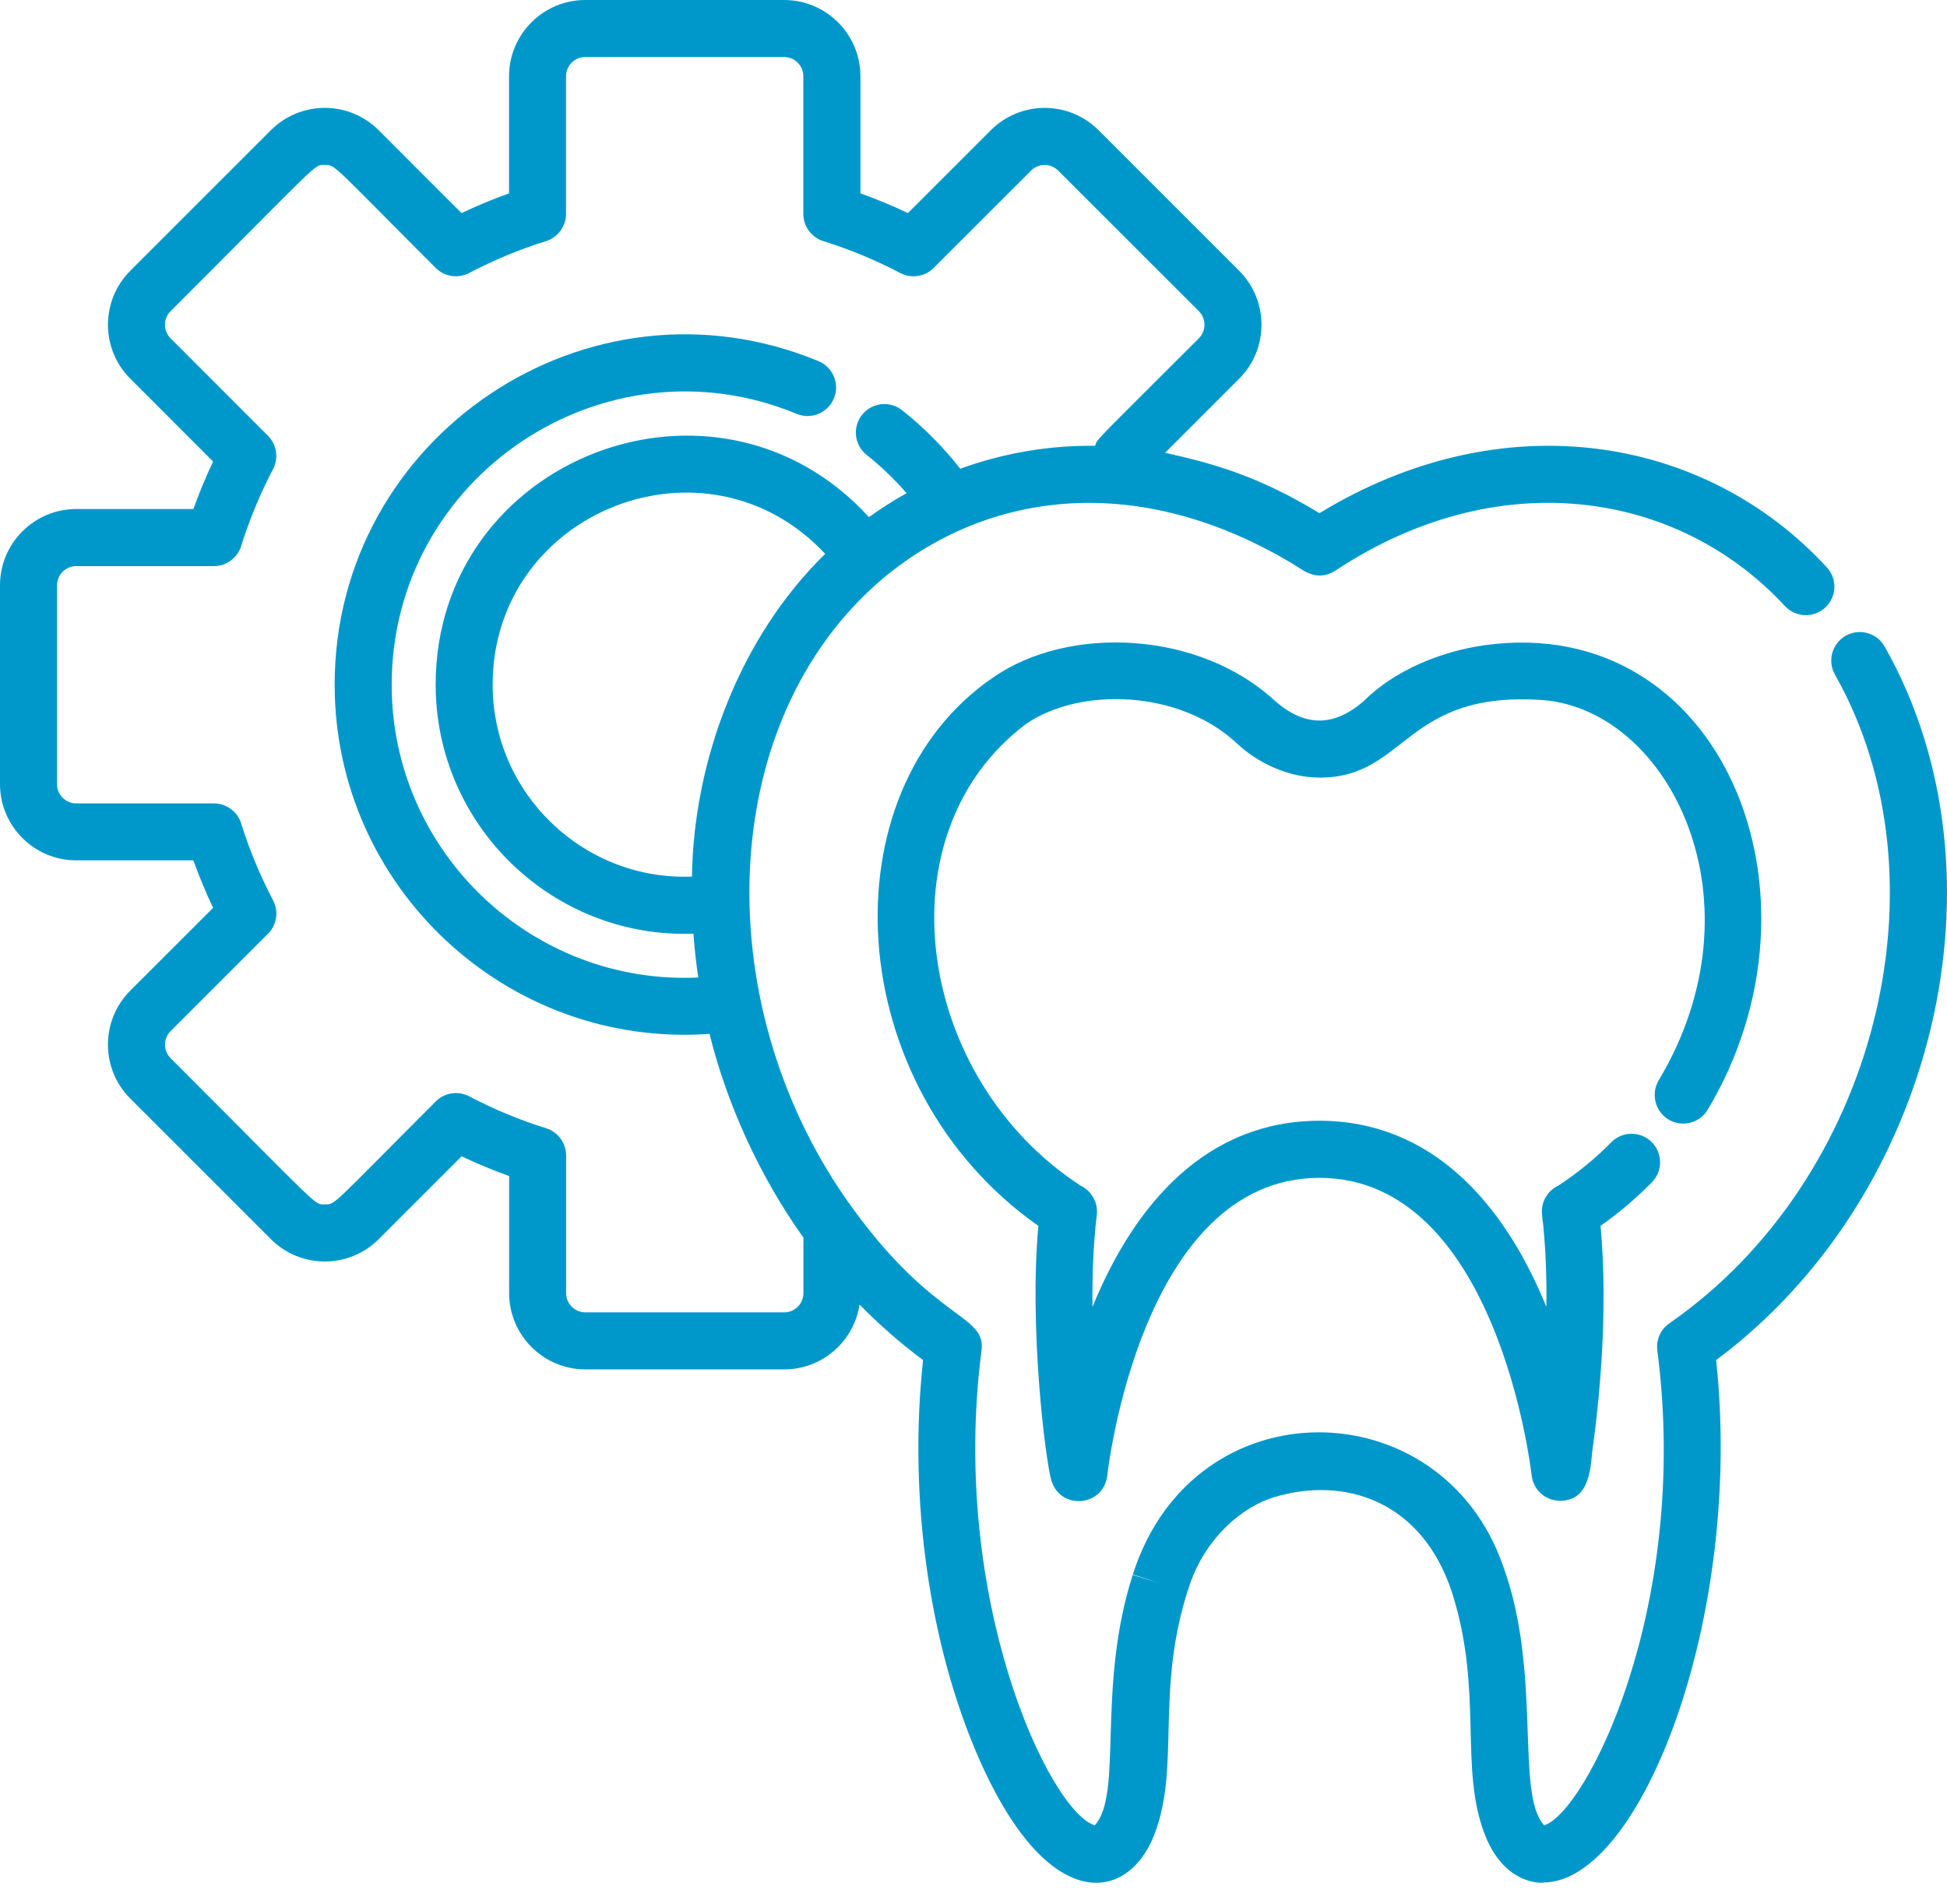 <svg width="91" height="89" viewBox="0 0 91 89" fill="none" xmlns="http://www.w3.org/2000/svg">
<g clip-path="url(#clip0)">
<path d="M77.988 52.332C78.619 52.709 79.439 52.503 79.816 51.872C85.832 41.814 80.474 28.653 69.423 30.153C67.339 30.444 65.171 31.335 63.725 32.783C62.338 33.974 61.012 33.985 59.614 32.783C56.071 29.48 49.972 29.204 46.431 31.657C38.575 37.002 39.27 50.79 48.531 57.302C48.095 62.118 48.864 68.259 49.137 69.194C49.557 70.616 51.596 70.427 51.754 68.957C51.77 68.817 53.318 55.06 61.669 55.056C70.001 55.062 71.572 68.819 71.585 68.957C71.654 69.599 72.183 70.143 72.918 70.15C74.102 70.143 74.329 69.066 74.415 67.888C74.733 65.624 75.18 61.398 74.808 57.299C75.662 56.7 76.466 56.015 77.208 55.264C77.723 54.74 77.717 53.896 77.192 53.378C76.668 52.863 75.824 52.867 75.308 53.394C74.553 54.16 73.72 54.842 72.831 55.42C72.311 55.664 72.005 56.213 72.074 56.784C72.245 58.206 72.294 59.683 72.276 61.09C70.292 56.211 66.893 52.392 61.667 52.387C56.433 52.389 53.045 56.222 51.061 61.09C51.043 59.685 51.094 58.208 51.263 56.784C51.33 56.218 51.021 55.666 50.506 55.42C42.807 50.414 41.114 38.971 47.964 33.834C50.495 32.101 55.147 32.246 57.817 34.754C58.777 35.654 60.197 36.347 61.69 36.347C65.764 36.347 65.633 32.243 72.165 32.728C78.048 33.245 82.511 42.163 77.523 50.501C77.152 51.134 77.357 51.954 77.988 52.332Z" fill="#0098CB"/>
<path d="M88.085 30.219C87.723 29.579 86.91 29.353 86.268 29.715C85.628 30.077 85.401 30.89 85.763 31.532C91.202 41.143 87.703 55.144 78.023 61.856C77.614 62.14 77.397 62.629 77.461 63.122C79.023 75.177 74.089 84.75 72.171 85.319C70.812 83.857 72.087 78.181 70.247 73.18C67.359 64.913 55.802 64.709 52.958 73.562L52.947 73.598L54.218 74.002L52.94 73.62C51.239 78.914 52.503 83.875 51.167 85.319C49.061 84.679 44.365 74.771 45.876 63.122C46.093 61.445 43.727 61.763 39.953 56.615C33.028 47.253 33.341 33.727 41.279 27.029C46.224 22.905 53.258 22.044 60.459 26.378C60.95 26.687 61.583 27.222 62.447 26.651C70.05 21.635 78.427 22.925 83.426 28.329C83.926 28.869 84.77 28.9 85.31 28.4C85.85 27.9 85.881 27.056 85.381 26.516C79.652 20.297 70.189 18.787 61.669 23.988C58.917 22.308 56.831 21.688 54.456 21.164L57.919 17.7C59.308 16.312 59.308 14.05 57.919 12.659L51.347 6.087C49.955 4.697 47.702 4.694 46.309 6.087L42.436 9.96C41.71 9.615 40.968 9.307 40.215 9.038V3.564C40.215 1.597 38.615 0 36.651 0H27.355C25.392 0 23.792 1.6 23.792 3.564V9.038C23.039 9.307 22.297 9.615 21.57 9.96L17.7 6.087C16.305 4.694 14.052 4.694 12.659 6.087L6.087 12.659C4.699 14.048 4.699 16.309 6.087 17.698L9.96 21.573C9.615 22.299 9.307 23.041 9.038 23.794H3.564C1.6 23.792 0 25.392 0 27.358V36.651C0 38.617 1.597 40.215 3.564 40.215H9.038C9.307 40.968 9.615 41.71 9.96 42.436L6.087 46.306C4.699 47.695 4.697 49.957 6.087 51.347L12.661 57.921C14.054 59.314 16.307 59.314 17.702 57.921L21.575 54.049C22.301 54.393 23.043 54.702 23.796 54.971V60.445C23.796 62.409 25.396 64.009 27.36 64.009H36.656C38.437 64.009 39.915 62.691 40.175 60.978C41.099 61.923 42.09 62.791 43.143 63.573C42.432 70.169 43.489 77.008 45.733 82.149C48.968 89.556 52.705 88.927 53.94 85.786C55.213 82.546 53.936 78.985 55.613 74.053C56.397 71.814 58.079 70.436 59.548 69.983C62.882 68.981 66.466 70.174 67.863 74.431C69.347 79.085 68.174 82.638 69.412 85.786C70.405 88.314 72.385 87.992 72.136 87.992C76.675 87.99 81.507 75.613 80.209 63.573C90.46 55.955 94.11 40.857 88.085 30.219ZM32.341 40.974C27.307 41.174 23.026 37.122 23.026 32.003C23.026 23.894 33.01 19.933 38.568 25.889C34.585 29.775 32.419 35.549 32.341 40.974ZM37.551 60.445C37.551 60.941 37.147 61.343 36.653 61.343H27.358C26.862 61.343 26.46 60.941 26.46 60.445V54.011C26.46 53.429 26.08 52.911 25.525 52.738C24.294 52.354 23.083 51.852 21.93 51.245C21.415 50.974 20.779 51.07 20.368 51.483C15.452 56.402 15.685 56.297 15.183 56.297C14.665 56.297 15.083 56.571 7.976 49.464C7.625 49.115 7.625 48.544 7.976 48.195L12.526 43.645C12.939 43.232 13.035 42.601 12.764 42.083C12.157 40.928 11.655 39.719 11.271 38.488C11.097 37.933 10.582 37.553 9.998 37.553H3.564C3.068 37.553 2.666 37.151 2.666 36.656V27.36C2.666 26.864 3.068 26.462 3.564 26.462H9.998C10.58 26.462 11.095 26.082 11.271 25.525C11.655 24.294 12.157 23.085 12.761 21.93C13.032 21.415 12.937 20.782 12.524 20.368L7.974 15.814C7.623 15.463 7.623 14.894 7.974 14.545C15.072 7.447 14.661 7.709 15.178 7.709C15.692 7.709 15.485 7.643 20.364 12.524C20.777 12.937 21.41 13.032 21.926 12.761C23.079 12.157 24.287 11.655 25.52 11.271C26.076 11.095 26.456 10.58 26.456 9.998V3.564C26.456 3.068 26.858 2.666 27.353 2.666H36.649C37.144 2.666 37.546 3.068 37.546 3.564V9.998C37.546 10.58 37.926 11.097 38.482 11.271C39.715 11.655 40.923 12.157 42.076 12.761C42.594 13.032 43.227 12.937 43.638 12.524L48.191 7.974C48.539 7.623 49.108 7.623 49.459 7.974L56.033 14.545C56.382 14.894 56.382 15.465 56.033 15.814C51.099 20.75 51.319 20.468 51.179 20.839C49.115 20.808 46.951 21.157 44.882 21.91C44.087 20.897 43.176 19.977 42.163 19.175C41.585 18.718 40.748 18.815 40.29 19.391C39.833 19.968 39.93 20.806 40.506 21.264C41.183 21.801 41.808 22.401 42.372 23.054C41.739 23.405 41.159 23.779 40.614 24.172C33.472 16.336 20.362 21.395 20.362 32.005C20.362 38.582 25.836 43.878 32.41 43.643C32.461 44.351 32.543 45.073 32.636 45.691C24.854 46.055 18.307 39.812 18.307 32.008C18.307 22.266 28.242 15.625 37.235 19.344C37.915 19.626 38.695 19.302 38.977 18.622C39.259 17.942 38.935 17.163 38.255 16.88C27.491 12.426 15.641 20.386 15.641 32.003C15.641 41.472 23.699 49.001 33.163 48.326C33.938 51.478 35.44 54.895 37.551 57.85V60.445Z" fill="#0098CB"/>
</g>
<defs>
<clipPath id="clip0">
<rect width="91" height="88.007" fill="white"/>
</clipPath>
</defs>
</svg>
